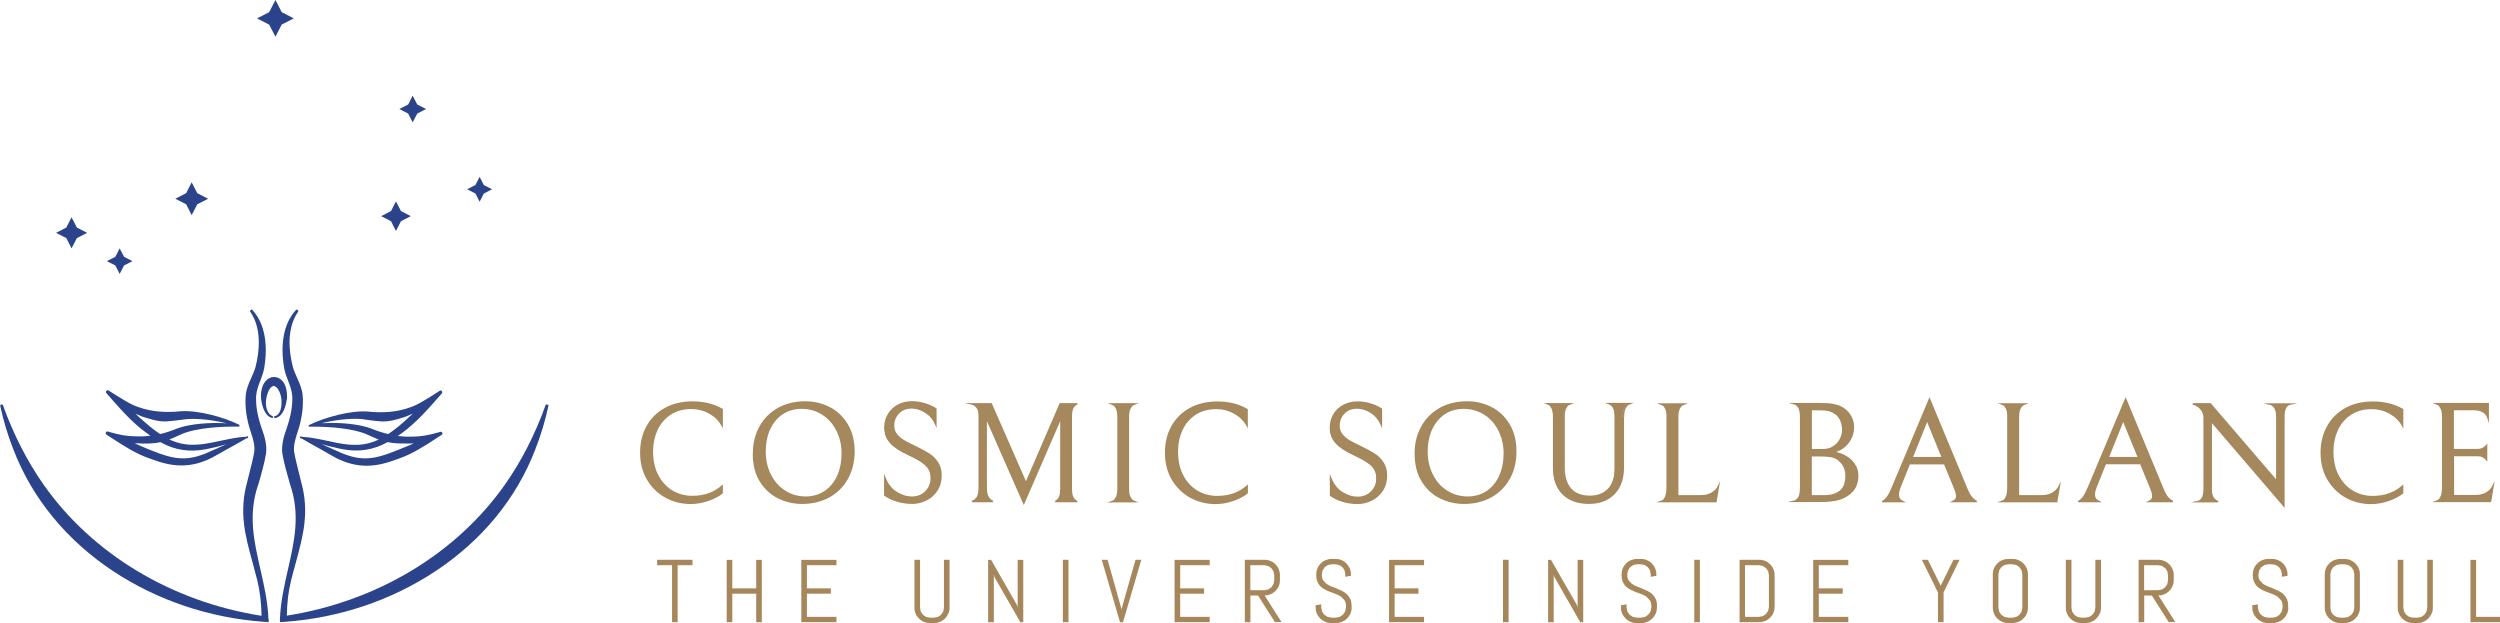 <?xml version="1.0" encoding="UTF-8"?><svg id="Ebene_1" xmlns="http://www.w3.org/2000/svg" viewBox="0 0 267.65 66.7"><defs><style>.cls-1{fill:#2a438a;}.cls-2{fill:#a5885c;}.cls-3{fill:#a5875b;}</style></defs><polygon class="cls-1" points="7.66 26.59 8.23 25.49 9.33 24.93 8.23 24.36 7.66 23.26 7.1 24.36 6 24.93 7.1 25.49 7.66 26.59"/><polygon class="cls-1" points="29.49 3.93 30.16 2.63 31.45 1.97 30.16 1.3 29.49 0 28.82 1.3 27.52 1.97 28.82 2.64 29.49 3.93"/><polygon class="cls-1" points="42.39 24.73 42.93 23.68 43.98 23.14 42.93 22.6 42.39 21.56 41.86 22.6 40.81 23.14 41.86 23.68 42.39 24.73"/><polygon class="cls-1" points="44.18 13.1 44.67 12.16 45.61 11.67 44.67 11.19 44.18 10.24 43.7 11.19 42.75 11.67 43.7 12.16 44.18 13.1"/><polygon class="cls-1" points="12.81 29.33 13.28 28.42 14.18 27.96 13.28 27.49 12.81 26.59 12.35 27.49 11.44 27.96 12.35 28.42 12.81 29.33"/><polygon class="cls-1" points="20.52 23.03 21.12 21.87 22.28 21.28 21.12 20.68 20.52 19.52 19.93 20.68 18.77 21.28 19.93 21.87 20.52 23.03"/><polygon class="cls-1" points="51.35 21.6 51.8 20.72 52.68 20.26 51.8 19.81 51.35 18.93 50.9 19.81 50.01 20.26 50.9 20.72 51.35 21.6"/><path class="cls-1" d="M33.04,45.63s.06.06.1.05h.02s0,0,0,0c.15,0,.31,0,.48,0,1.84,0,4.3.22,5.67.84.34.16.83.37,1.24.54-.9.42-1.8.6-2.75.56-.38,0-.59-.04-.8-.06l-.14-.02c-.52-.06-1.14-.2-1.8-.34-.95-.2-1.93-.41-2.69-.43l-.15-.05s-.08,0-.1.04c0,.01,0,.02,0,.04,0,0-.01.02-.01.03,0,.04.02.08.06.09l.15.04c.43.26,1.1.63,1.75.99l.2.11c.17.09.32.18.44.25.12.07.24.14.36.21l.03.02c.29.17.59.34.9.5,1.1.55,2.16.82,3.24.82,1.16,0,2.18-.29,3.37-.73,1.5-.51,2.74-1.32,4.07-2.18l.1-.07c.17-.11.33-.22.5-.32.08-.05.11-.14.07-.24-.05-.08-.13-.12-.21-.09l-.09.03c-1.13.33-2.01.48-2.78.48h-.11c-.5.03-1.03,0-1.57-.06.14-.1.28-.2.44-.32,1.49-1.05,3.03-2.82,4.27-4.24.06-.07.06-.16,0-.25-.06-.07-.15-.08-.23-.03l-.09.06c-1.06.68-2.38,1.53-3.13,1.73-1.3.47-2.8.61-4.47.43-1.85-.14-4.66.63-6.3,1.45-.04.02-.05.06-.04.1l.02.04ZM43.51,47.49l.78-.02-.61.27c-.21.08-.41.16-.6.24-2.14.87-3.68,1.5-5.81.78-.36-.12-.56-.2-.75-.28l-.13-.06c-.31-.13-.65-.29-1.02-.45l-.04-.02c-.29-.13-.59-.26-.89-.4.29.08.57.16.77.21.13.03.25.06.38.09h.02c.34.09.69.17,1.04.24,1.78.33,3.32.09,4.85-.76.64.14,1.24.16,2.01.15ZM39.02,44.91c.47.07,1.42.19,1.9.21h.1c.76,0,1.36-.18,2.12-.42l.28-.09.77-.33-.56.53c-.63.57-1.32,1.17-2.07,1.66-.6-.14-1.21-.34-1.82-.59-1.01-.38-2.55-.6-4.23-.6-.38,0-.75.01-1.1.03,2.03-.49,3.71-.54,4.6-.41Z"/><path class="cls-1" d="M30.72,42.77s0,0,0,0c.05-.63-.04-1.48-.48-1.98-.25-.28-.56-.43-.91-.43s-.67.17-.93.48c-.43.53-.51,1.37-.44,1.93.15,1.12.61,1.89,1.18,1.97.04,0,.08-.02.09-.06v-.04s0-.08-.05-.09c-.35-.11-.82-.68-.69-1.78.06-.36.24-1.21.7-1.42.08-.04.17-.03.24,0,.46.24.66,1,.7,1.41.02.23.03.69-.09,1.1-.12.4-.34.63-.64.7-.04,0-.07.05-.06.09v.04s.05.07.08.07c0,0,0,0,0,0,.63-.04,1.13-.83,1.28-1.99Z"/><path class="cls-1" d="M58.64,43.34l-.12-.04s-.08,0-.1.05c-1.14,3.17-2.6,6.03-4.34,8.5-5.21,7.42-13.72,12.54-23.37,14.06.02-1.35.16-2.58.45-3.75.16-.66.34-1.31.51-1.92.79-2.92,1.48-5.44.56-8.69-.06-.25-.14-.6-.24-.98-.2-.79-.42-1.69-.5-2.2-.09-.7.14-1.39.35-2.06.07-.21.14-.42.2-.63.34-1.27.45-2.34.36-3.36-.05-.67-.34-1.3-.61-1.91-.18-.41-.35-.79-.45-1.17-.42-1.69-.67-4.08.59-5.89.02-.03.02-.08-.01-.11l-.1-.08s-.08-.02-.11,0c-1.75,1.87-1.56,4.74-1.28,6.29.1.48.26.91.42,1.33.21.54.4,1.05.44,1.63.05.99-.14,2.07-.58,3.4-.31.84-.61,1.83-.48,2.76.19,1.08.5,2.15.8,3.19l.02.08c1.12,3.23.47,6.09-.22,9.12-.39,1.71-.79,3.47-.86,5.33v.23s0,.04.02.06c.02.01.03.02.06.02,0,0,0,0,0,0l.46-.03c5.81-.42,11.38-2.29,16.11-5.42,5-3.3,8.69-7.82,10.69-13.04.58-1.47,1.06-3.05,1.41-4.68,0-.04-.02-.08-.06-.09Z"/><path class="cls-1" d="M11.39,46.53c.21.13.41.26.61.39h0c1.32.86,2.57,1.67,4.06,2.18,1.19.44,2.21.73,3.37.73,1.09,0,2.15-.27,3.24-.82.31-.16.62-.33.91-.5l.07-.04c.1-.06.21-.12.31-.18.17-.1.38-.21.61-.34l.04-.02c.65-.36,1.32-.73,1.75-.99l.15-.04s.06-.05.06-.09c0-.01,0-.02-.01-.03,0-.01,0-.02,0-.03-.02-.04-.06-.06-.1-.04l-.15.05c-.76.02-1.74.23-2.69.43-.66.14-1.28.27-1.8.34l-.14.02c-.2.03-.41.05-.8.06-.95.04-1.85-.14-2.75-.56.41-.16.9-.38,1.24-.54,1.72-.78,4.77-.84,5.67-.84.17,0,.33,0,.48,0,0,0,.02,0,.02,0,.04.01.08,0,.1-.05v-.04s.01-.08-.02-.1c-1.64-.82-4.45-1.59-6.3-1.45-1.67.18-3.17.03-4.48-.44-.74-.2-2.07-1.05-3.13-1.73l-.08-.05c-.08-.05-.17-.04-.24.04-.06.08-.06.17,0,.24,1.24,1.42,2.78,3.2,4.27,4.24.16.12.3.22.44.32-.55.07-1.08.09-1.58.06h-.11c-.77,0-1.65-.15-2.77-.48l-.09-.03c-.09-.03-.17.01-.22.1-.04.09,0,.18.07.23ZM15.05,44.81l-.55-.52.78.33.27.08c.76.23,1.36.42,2.12.42h.1c.45-.02,1.36-.13,1.9-.21.89-.13,2.57-.08,4.6.41-1.74-.11-3.94.04-5.32.56h0c-.6.25-1.21.45-1.81.59-.75-.49-1.44-1.09-2.07-1.66ZM15.18,47.49c.76,0,1.37-.01,2-.15,1.53.85,3.07,1.09,4.85.76.36-.07.72-.16,1.04-.23h.03c.12-.04.25-.07.37-.1.2-.05.47-.12.77-.21-.3.13-.6.26-.88.39l.02.08-.03-.07c-.38.17-.73.33-1.05.46l-.13.06c-.18.08-.38.17-.75.28-2.12.72-3.67.09-5.81-.78l-.16-.07c-.14-.06-.29-.12-.43-.18l-.6-.28.77.03Z"/><path class="cls-1" d="M28.74,66.29c-.07-1.86-.47-3.62-.86-5.33-.69-3.03-1.35-5.89-.22-9.12l.03-.09c.3-1.03.6-2.1.79-3.18.13-.94-.17-1.92-.48-2.76-.45-1.33-.63-2.42-.58-3.4.04-.58.23-1.09.44-1.63.16-.42.32-.85.42-1.33.27-1.54.46-4.41-1.28-6.29-.03-.03-.08-.03-.11,0l-.1.08s-.04.07-.01.11c1.25,1.81,1.01,4.2.59,5.89-.1.38-.27.76-.45,1.17-.27.61-.56,1.24-.61,1.91-.09,1.01.02,2.11.36,3.36.06.21.13.42.2.63.22.67.44,1.36.35,2.06-.07.51-.3,1.41-.5,2.2-.09.38-.18.72-.24.97-.92,3.26-.24,5.77.56,8.68.17.62.34,1.26.51,1.93.28,1.14.43,2.42.45,3.78-9.63-1.51-18.15-6.64-23.36-14.08-1.73-2.47-3.19-5.33-4.34-8.5-.01-.04-.06-.06-.1-.05l-.12.04s-.06.05-.06.09c.35,1.63.82,3.2,1.41,4.68,2,5.23,5.7,9.74,10.69,13.04,4.73,3.13,10.3,5,16.11,5.42l.46.03s0,0,0,0c.02,0,.04,0,.06-.02.02-.02.03-.04.02-.06v-.23s0,0,0,0Z"/><polygon class="cls-3" points="72.55 60.51 72.55 66.61 71.95 66.61 71.95 60.51 70.35 60.51 70.35 59.93 74.14 59.93 74.14 60.51 72.55 60.51"/><polygon class="cls-3" points="80.96 66.61 80.96 63.56 78.4 63.56 78.4 66.61 77.8 66.61 77.8 59.94 78.4 59.94 78.4 62.99 80.96 62.99 80.96 59.94 81.56 59.94 81.56 66.61 80.96 66.61"/><polygon class="cls-3" points="85.79 66.61 85.79 59.94 89.55 59.94 89.55 60.51 86.39 60.51 86.39 62.99 88.95 62.99 88.95 63.56 86.39 63.56 86.39 66.04 89.55 66.04 89.55 66.61 85.79 66.61"/><path class="cls-3" d="M101.52,65.7c-.09.2-.2.37-.35.52-.15.15-.32.27-.52.35-.2.09-.41.13-.64.13h-.47c-.23,0-.44-.04-.64-.13-.2-.08-.37-.2-.52-.35-.15-.15-.27-.32-.35-.52-.09-.2-.13-.41-.13-.64v-5.13h.6v5.13l.08.42.23.34.34.23.42.08h.42l.42-.08.34-.23.23-.34.08-.42v-5.13h.6v5.13c0,.23-.04.44-.13.64"/><polygon class="cls-3" points="109.24 66.61 106.45 61.75 106.4 61.46 106.4 66.61 105.79 66.61 105.79 59.94 106.11 59.94 108.89 64.8 108.95 65.08 108.95 59.94 109.55 59.94 109.55 66.61 109.24 66.61"/><rect class="cls-3" x="113.79" y="59.93" width=".6" height="6.68"/><polygon class="cls-3" points="120.05 65.14 120.07 65.39 120.09 65.14 121.57 59.93 122.19 59.93 120.23 66.61 119.91 66.61 117.95 59.93 118.58 59.93 120.05 65.14"/><polygon class="cls-3" points="125.75 66.61 125.75 59.94 129.51 59.94 129.51 60.51 126.35 60.51 126.35 62.99 128.91 62.99 128.91 63.56 126.35 63.56 126.35 66.04 129.51 66.04 129.51 66.61 125.75 66.61"/><path class="cls-3" d="M136.5,66.61l-1.81-2.85h-.82v2.85h-.6v-6.68h2.12c.23,0,.44.04.64.13.2.08.37.2.52.35.15.15.27.32.35.52.09.2.13.42.13.64v.54c0,.23-.04.44-.13.64-.08.2-.2.37-.35.52-.15.15-.32.27-.52.35-.2.09-.41.13-.64.13l1.81,2.85h-.69ZM136.42,61.58l-.08-.42-.23-.34-.34-.23-.42-.08h-1.49v2.68h1.49l.42-.08.34-.23.23-.34.08-.42v-.54Z"/><path class="cls-3" d="M144.71,65.07c0,.23-.05.44-.14.64-.09.2-.21.37-.37.52-.15.15-.33.27-.54.35-.2.08-.42.13-.64.13h-.48c-.23,0-.44-.04-.64-.13-.2-.09-.38-.2-.54-.35-.15-.15-.28-.32-.37-.52-.09-.2-.14-.41-.14-.64v-.27l.6-.1v.36l.09.42.24.34.36.23.43.08h.42l.42-.08.35-.23.25-.34.09-.42v-.2c0-.23-.05-.42-.14-.57l-.36-.39c-.15-.11-.32-.2-.51-.27-.19-.07-.38-.15-.58-.22-.2-.07-.39-.16-.58-.25-.19-.09-.36-.2-.51-.34-.15-.13-.27-.3-.36-.5-.09-.19-.14-.44-.14-.72v-.12c0-.23.04-.44.13-.64.08-.2.2-.37.35-.52s.32-.27.52-.35c.2-.08.42-.13.64-.13h.43c.23,0,.44.04.64.13.2.09.37.2.52.35.15.15.26.32.35.52.08.2.13.41.13.64v.17l-.6.1v-.27l-.08-.42-.23-.34-.34-.23-.42-.08h-.37l-.42.08-.34.23-.23.34-.08.42v.12c0,.21.05.39.14.54l.36.37c.15.1.32.19.51.27.19.08.38.15.58.23.2.08.39.17.58.26.19.1.36.21.51.35.15.14.27.31.36.51.09.2.14.44.14.73v.2Z"/><polygon class="cls-3" points="148.71 66.61 148.71 59.94 152.46 59.94 152.46 60.51 149.31 60.51 149.31 62.99 151.86 62.99 151.86 63.56 149.31 63.56 149.31 66.04 152.46 66.04 152.46 66.61 148.71 66.61"/><rect class="cls-3" x="160.91" y="59.93" width=".6" height="6.68"/><polygon class="cls-3" points="169.18 66.61 166.4 61.75 166.34 61.46 166.34 66.61 165.74 66.61 165.74 59.94 166.05 59.94 168.84 64.8 168.9 65.08 168.9 59.94 169.5 59.94 169.5 66.61 169.18 66.61"/><path class="cls-3" d="M177.39,65.07c0,.23-.05.44-.14.64-.09.2-.21.37-.37.52-.15.15-.33.27-.53.35-.2.08-.42.13-.65.13h-.48c-.23,0-.44-.04-.64-.13-.2-.09-.38-.2-.53-.35-.15-.15-.28-.32-.37-.52-.09-.2-.14-.41-.14-.64v-.27l.6-.1v.36l.09.42.24.34.36.23.43.08h.42l.42-.08.35-.23.25-.34.09-.42v-.2c0-.23-.04-.42-.14-.57l-.36-.39c-.15-.11-.32-.2-.51-.27-.19-.07-.38-.15-.58-.22-.2-.07-.39-.16-.58-.25-.19-.09-.36-.2-.51-.34-.15-.13-.27-.3-.36-.5-.09-.19-.14-.44-.14-.72v-.12c0-.23.04-.44.13-.64.08-.2.2-.37.35-.52s.33-.27.53-.35c.2-.08.41-.13.64-.13h.43c.23,0,.44.04.64.13.2.09.37.2.52.35.15.15.26.32.35.52.08.2.13.41.13.64v.17l-.6.1v-.27l-.08-.42-.23-.34-.34-.23-.42-.08h-.37l-.42.08-.34.23-.23.34-.08.42v.12c0,.21.05.39.14.54l.36.37c.15.1.32.19.51.27.19.08.38.15.58.23s.39.17.58.26c.19.1.36.21.51.35.15.14.27.31.36.51.09.2.14.44.14.73v.2Z"/><rect class="cls-3" x="181.39" y="59.93" width=".6" height="6.68"/><path class="cls-3" d="M189.86,65.61c-.08.2-.2.37-.35.52-.15.15-.32.27-.52.35-.2.08-.42.13-.64.13h-2.11v-6.68h2.11c.23,0,.44.04.64.13.2.08.37.2.52.35.15.15.27.32.35.52.09.2.13.42.13.64v3.39c0,.23-.04.44-.13.64M189.38,61.58l-.08-.42-.23-.34-.34-.23-.42-.08h-1.49v5.53h1.49l.42-.08.34-.23.23-.34.08-.42v-3.39Z"/><polygon class="cls-3" points="194.12 66.61 194.12 59.94 197.88 59.94 197.88 60.51 194.72 60.51 194.72 62.99 197.28 62.99 197.28 63.56 194.72 63.56 194.72 66.04 197.88 66.04 197.88 66.61 194.12 66.61"/><polygon class="cls-3" points="208.08 63.42 208.08 66.61 207.48 66.61 207.48 63.43 205.75 59.93 206.4 59.93 207.77 62.71 209.14 59.93 209.79 59.93 208.08 63.42"/><path class="cls-3" d="M216.98,65.7c-.08.2-.2.37-.35.52-.15.15-.32.27-.52.35-.2.08-.41.13-.64.13h-.48c-.23,0-.44-.04-.64-.13-.2-.09-.37-.2-.52-.35-.15-.15-.27-.32-.35-.52-.09-.2-.13-.41-.13-.64v-3.58c0-.23.04-.44.13-.64.08-.2.2-.37.35-.52.15-.15.32-.27.52-.35.2-.08.42-.13.64-.13h.48c.23,0,.44.04.64.13.2.09.37.2.52.35.15.15.27.32.35.52.09.2.13.41.13.64v3.58c0,.23-.04.44-.13.64M216.51,61.48l-.08-.42-.23-.34-.34-.23-.42-.08h-.42l-.42.08-.34.23-.23.34-.08.42v3.58l.08.42.23.34.34.23.42.08h.42l.42-.08.34-.23.23-.34.08-.42v-3.58Z"/><path class="cls-3" d="M224.79,65.7c-.09.2-.2.37-.35.52-.15.15-.32.27-.52.35-.2.09-.41.13-.64.13h-.47c-.23,0-.44-.04-.64-.13-.2-.08-.37-.2-.52-.35-.15-.15-.27-.32-.35-.52-.09-.2-.13-.41-.13-.64v-5.13h.6v5.13l.08.42.23.34.34.23.42.08h.42l.42-.08.34-.23.23-.34.08-.42v-5.13h.6v5.13c0,.23-.04.44-.13.64"/><path class="cls-3" d="M232.19,66.61l-1.81-2.85h-.82v2.85h-.6v-6.68h2.12c.23,0,.44.04.64.13.2.08.37.2.52.35.15.15.27.32.35.52.09.2.13.42.13.64v.54c0,.23-.04.44-.13.64-.08.2-.2.37-.35.52-.15.15-.32.27-.52.35-.2.09-.41.13-.64.13l1.81,2.85h-.69ZM232.11,61.58l-.08-.42-.23-.34-.34-.23-.42-.08h-1.49v2.68h1.49l.42-.08.34-.23.23-.34.08-.42v-.54Z"/><path class="cls-3" d="M244.99,65.07c0,.23-.05.44-.14.64-.09.2-.21.37-.37.52-.15.15-.33.27-.54.35-.2.08-.42.13-.64.13h-.48c-.23,0-.44-.04-.64-.13-.2-.09-.38-.2-.54-.35-.15-.15-.28-.32-.37-.52-.09-.2-.14-.41-.14-.64v-.27l.6-.1v.36l.09.42.24.34.36.23.43.08h.42l.42-.08.35-.23.24-.34.09-.42v-.2c0-.23-.05-.42-.14-.57l-.36-.39c-.15-.11-.32-.2-.51-.27-.19-.07-.38-.15-.58-.22-.2-.07-.39-.16-.58-.25-.19-.09-.36-.2-.51-.34-.15-.13-.27-.3-.36-.5-.09-.19-.14-.44-.14-.72v-.12c0-.23.04-.44.13-.64.08-.2.2-.37.35-.52s.32-.27.52-.35c.2-.08.41-.13.64-.13h.43c.23,0,.44.04.64.13.2.09.37.2.52.35.15.15.26.32.35.52.08.2.13.41.13.64v.17l-.6.1v-.27l-.08-.42-.23-.34-.34-.23-.42-.08h-.37l-.42.08-.34.23-.23.34-.08.42v.12c0,.21.05.39.14.54l.36.37c.15.1.32.19.51.27.19.08.38.15.58.23.2.08.39.17.58.26.19.1.36.21.51.35.15.14.27.31.36.51.09.2.14.44.14.73v.2Z"/><path class="cls-3" d="M252.52,65.7c-.08.2-.2.37-.35.52-.15.15-.32.27-.52.35-.2.08-.41.13-.64.13h-.48c-.23,0-.44-.04-.64-.13-.2-.09-.37-.2-.52-.35-.15-.15-.27-.32-.35-.52-.09-.2-.13-.41-.13-.64v-3.58c0-.23.04-.44.13-.64.08-.2.2-.37.35-.52.15-.15.32-.27.52-.35.2-.08.42-.13.64-.13h.48c.23,0,.44.04.64.13.2.09.37.2.52.35.15.15.27.32.35.52.09.2.13.41.13.64v3.58c0,.23-.04.44-.13.64M252.05,61.48l-.08-.42-.23-.34-.34-.23-.42-.08h-.42l-.42.08-.34.23-.23.34-.08.42v3.58l.08.42.23.34.34.23.42.08h.42l.42-.08.34-.23.23-.34.08-.42v-3.58Z"/><path class="cls-3" d="M260.32,65.7c-.09.2-.2.37-.35.52-.15.15-.32.27-.52.35-.2.09-.41.13-.64.13h-.47c-.23,0-.44-.04-.64-.13-.2-.08-.37-.2-.52-.35-.15-.15-.27-.32-.35-.52-.09-.2-.13-.41-.13-.64v-5.13h.6v5.13l.08.42.23.34.34.23.42.08h.42l.42-.08.34-.23.23-.34.08-.42v-5.13h.6v5.13c0,.23-.04.44-.13.64"/><polygon class="cls-3" points="264.49 66.61 264.49 59.94 265.09 59.94 265.09 66.04 267.65 66.04 267.65 66.61 264.49 66.61"/><path class="cls-2" d="M77.3,52.77c-.38.31-.88.57-1.5.79-.62.21-1.24.32-1.87.32-.94,0-1.82-.22-2.63-.65-.81-.44-1.46-1.07-1.95-1.88-.49-.82-.73-1.78-.73-2.89,0-1.04.22-1.96.67-2.78.45-.82,1.09-1.46,1.93-1.92.84-.46,1.81-.69,2.93-.69,1.18,0,2.24.26,3.16.77v1.69c-.31-.56-.77-1-1.37-1.33-.6-.33-1.24-.49-1.91-.49-.86,0-1.61.2-2.24.61-.63.4-1.12.96-1.45,1.66-.33.7-.5,1.49-.5,2.36,0,.98.19,1.84.57,2.57.38.73.89,1.29,1.54,1.68.65.39,1.37.59,2.17.59,1.29,0,2.35-.38,3.19-1.13v.73ZM80.67,48.59c0-1.07.23-2.03.69-2.87.46-.84,1.11-1.49,1.95-1.96.83-.46,1.8-.7,2.89-.7.91,0,1.76.2,2.56.6.79.4,1.43,1,1.91,1.8.48.8.72,1.76.72,2.89s-.23,2.03-.69,2.87c-.46.84-1.11,1.49-1.94,1.96-.84.47-1.8.7-2.89.7-.91,0-1.76-.2-2.56-.6-.8-.4-1.44-1-1.92-1.8-.48-.8-.72-1.76-.72-2.89M90.18,48.57c0-.92-.19-1.75-.57-2.5-.38-.74-.9-1.33-1.56-1.75-.66-.42-1.41-.63-2.24-.63-.76,0-1.43.19-2.03.57-.59.39-1.05.93-1.39,1.63-.33.7-.5,1.52-.5,2.46s.19,1.75.57,2.5c.38.75.9,1.33,1.56,1.75.67.42,1.41.63,2.24.63.76,0,1.44-.19,2.03-.57.59-.39,1.06-.93,1.39-1.63.33-.7.5-1.52.5-2.46M97.55,53.88c-.53,0-1.03-.08-1.52-.22-.48-.15-.92-.35-1.31-.62v-1.83c.26.68.66,1.19,1.21,1.54.54.35,1.11.53,1.7.53s1.08-.2,1.47-.59c.39-.39.59-.87.59-1.45,0-.39-.08-.72-.23-.99-.16-.27-.41-.53-.76-.76-.34-.24-.83-.51-1.46-.8-.88-.41-1.52-.83-1.92-1.27-.4-.44-.6-.98-.6-1.6,0-.54.13-1.02.39-1.44.26-.42.61-.74,1.05-.97.44-.23.92-.35,1.45-.35.46,0,.9.06,1.34.19.44.13.84.3,1.22.54v1.64c-.24-.56-.61-.99-1.1-1.3-.49-.31-.99-.46-1.49-.46-.58,0-1.04.19-1.4.56-.36.37-.53.82-.53,1.34,0,.37.11.7.32.96.21.27.47.49.78.67.31.18.74.41,1.3.67.57.27,1.03.53,1.4.76.36.23.67.54.91.91.24.37.37.83.37,1.37,0,.61-.15,1.13-.44,1.58-.29.45-.67.79-1.16,1.03-.48.24-1.01.36-1.57.36M115.33,53.69h-2.35c.12-.02.25-.13.39-.33.14-.2.21-.56.21-1.1v-7.59l-3.98,9.19-4.04-9.18v7.51c0,.55.09.93.27,1.14.18.22.34.34.48.36h-2.25c.15-.02.32-.13.5-.34.18-.21.28-.6.28-1.16v-7.61c0-.48-.09-.82-.26-1-.17-.18-.34-.3-.52-.33h2.05l3.72,8.49,3.66-8.49h1.83c-.13.02-.27.12-.42.32-.15.19-.23.55-.23,1.06v7.7c0,.51.08.86.23,1.05.15.19.29.3.42.32M119.02,53.69l.19-.07c.12-.08.23-.22.33-.43.1-.21.15-.52.15-.92v-7.63c0-.41-.05-.71-.14-.92-.1-.21-.21-.35-.33-.42l-.18-.07h2.42l-.18.07c-.12.07-.23.21-.33.42-.1.21-.15.51-.15.92v7.63c0,.4.05.71.15.92.1.21.21.35.33.42l.18.07h-2.43ZM133.51,52.77c-.38.31-.88.57-1.5.79-.62.21-1.24.32-1.87.32-.94,0-1.82-.22-2.63-.65-.81-.44-1.46-1.07-1.96-1.88-.49-.82-.73-1.78-.73-2.89,0-1.04.22-1.96.67-2.78.45-.82,1.09-1.46,1.93-1.92.84-.46,1.81-.69,2.93-.69,1.18,0,2.23.26,3.16.77v1.69c-.31-.56-.77-1-1.37-1.33-.6-.33-1.23-.49-1.91-.49-.86,0-1.61.2-2.24.61-.63.4-1.11.96-1.45,1.66-.33.7-.5,1.49-.5,2.36,0,.98.19,1.84.57,2.57.38.73.89,1.29,1.54,1.68.65.39,1.37.59,2.17.59,1.29,0,2.35-.38,3.19-1.13v.73ZM145.23,53.88c-.53,0-1.03-.08-1.52-.22-.49-.15-.92-.35-1.31-.62v-1.83c.26.68.66,1.19,1.21,1.54.54.35,1.11.53,1.69.53s1.08-.2,1.47-.59c.4-.39.6-.87.6-1.45,0-.39-.08-.72-.24-.99-.16-.27-.41-.53-.75-.76-.35-.24-.83-.51-1.46-.8-.88-.41-1.52-.83-1.92-1.27-.4-.44-.6-.98-.6-1.6,0-.54.13-1.02.39-1.44.26-.42.61-.74,1.05-.97.44-.23.92-.35,1.45-.35.46,0,.9.06,1.34.19.44.13.84.3,1.22.54v1.64c-.24-.56-.61-.99-1.1-1.3-.49-.31-.99-.46-1.49-.46-.58,0-1.04.19-1.4.56-.35.37-.53.82-.53,1.34,0,.37.1.7.32.96.21.27.47.49.78.67.31.18.74.41,1.3.67.57.27,1.04.53,1.4.76.36.23.67.54.91.91.24.37.37.83.37,1.37,0,.61-.15,1.13-.44,1.58-.29.45-.67.79-1.15,1.03-.48.24-1.01.36-1.57.36M151.53,48.59c0-1.07.23-2.03.69-2.87.46-.84,1.11-1.49,1.94-1.96.84-.46,1.8-.7,2.9-.7.91,0,1.76.2,2.56.6.79.4,1.43,1,1.91,1.8.48.8.72,1.76.72,2.89s-.23,2.03-.69,2.87c-.46.84-1.11,1.49-1.94,1.96-.84.47-1.8.7-2.9.7-.91,0-1.76-.2-2.56-.6-.79-.4-1.43-1-1.91-1.8-.48-.8-.72-1.76-.72-2.89M161.05,48.57c0-.92-.19-1.75-.57-2.5-.38-.74-.9-1.33-1.56-1.75-.66-.42-1.41-.63-2.24-.63-.76,0-1.43.19-2.03.57-.59.39-1.05.93-1.39,1.63-.34.7-.51,1.52-.51,2.46s.19,1.75.57,2.5c.38.75.9,1.33,1.56,1.75.66.42,1.41.63,2.24.63.76,0,1.44-.19,2.03-.57.59-.39,1.05-.93,1.39-1.63.33-.7.5-1.52.5-2.46M173.75,44.65v5.41c0,.8-.15,1.49-.46,2.06-.3.57-.73,1.01-1.29,1.31-.55.3-1.19.45-1.92.45-1.2,0-2.14-.34-2.8-1.01-.66-.67-.99-1.59-.99-2.78v-5.44c0-.41-.05-.71-.14-.92-.1-.21-.2-.35-.32-.42l-.18-.07h2.37l-.18.07c-.12.07-.22.21-.32.41-.1.2-.14.5-.14.88v5.48c0,.98.24,1.74.71,2.28.47.54,1.16.8,2.07.8.84,0,1.5-.25,1.99-.76.49-.51.73-1.27.73-2.27v-5.48c0-.41-.05-.71-.15-.92-.1-.21-.21-.35-.34-.42l-.18-.07h2.19l-.19.07c-.12.07-.23.21-.33.42-.1.21-.15.51-.15.92M178.49,44.65c0-.41-.05-.71-.15-.92-.1-.21-.2-.35-.32-.42l-.19-.07h2.42l-.18.07c-.12.07-.23.21-.33.42-.1.21-.15.51-.15.92v8.43h2.49c.46,0,.85-.09,1.18-.28.33-.19.56-.43.71-.72l-.27,1.61h-5.85l.19-.07c.12-.08.23-.23.32-.46.1-.23.15-.56.15-1v-7.52ZM196.96,53.43c-.26.09-.56.16-.9.2-.34.04-.81.06-1.4.06h-2.51c.13-.03.28-.14.43-.34.15-.2.23-.58.23-1.14v-7.52c0-.53-.07-.89-.21-1.08-.14-.2-.28-.32-.43-.36h2.49c.65,0,1.14.03,1.48.08.34.06.63.14.89.25.45.21.79.51,1.03.89.24.39.37.8.37,1.25,0,.68-.21,1.26-.62,1.75-.41.49-.95.81-1.62.95.45.05.89.19,1.3.4.41.21.75.5,1,.86.26.37.39.78.39,1.25,0,.65-.17,1.18-.52,1.59-.35.41-.81.71-1.4.91M196.54,44.31c-.2-.15-.42-.27-.65-.35-.23-.07-.55-.11-.94-.11h-1.05v4.31h1.23c.36,0,.67-.06.91-.16.24-.11.45-.26.64-.44.19-.19.34-.42.46-.7s.17-.55.17-.83c0-.35-.06-.67-.19-.97-.13-.3-.32-.55-.57-.74M196.86,49.21c-.19-.15-.43-.27-.71-.34-.28-.07-.67-.11-1.16-.11h-1.09v4.32h1.45c.73,0,1.3-.17,1.71-.52.41-.34.62-.89.62-1.64,0-.7-.27-1.27-.8-1.72M208.2,49.63h-3.78l-.97,2.42c-.15.37-.23.68-.23.92,0,.33.15.57.46.71h-2.17c.1,0,.25-.1.44-.3.19-.2.41-.6.67-1.2l3.96-9.44,3.94,9.48c.22.55.44.92.64,1.13s.37.31.49.33h-2.52c.26-.12.38-.31.38-.56,0-.21-.08-.52-.25-.91l-1.06-2.58ZM204.68,49.01h3.28l-1.65-4.06-1.63,4.06ZM214.98,44.65c0-.41-.05-.71-.15-.92-.1-.21-.2-.35-.32-.42l-.19-.07h2.42l-.19.07c-.12.07-.23.21-.33.42-.1.21-.15.51-.15.92v8.43h2.49c.45,0,.85-.09,1.18-.28.33-.19.56-.43.71-.72l-.28,1.61h-5.85l.19-.07c.12-.08.23-.23.32-.46.1-.23.15-.56.15-1v-7.52ZM229.2,49.63h-3.79l-.97,2.42c-.15.37-.23.68-.23.92,0,.33.15.57.46.71h-2.17c.1,0,.25-.1.44-.3.19-.2.42-.6.67-1.2l3.97-9.44,3.93,9.48c.23.55.44.92.64,1.13.21.2.37.31.5.33h-2.53c.26-.12.38-.31.38-.56,0-.21-.08-.52-.24-.91l-1.06-2.58ZM225.68,49.01h3.29l-1.66-4.06-1.63,4.06ZM242.97,43.24h2.14c-.14.03-.28.14-.42.34-.14.2-.21.54-.21,1.04v9.5l-7.78-9.07v7.28c0,.49.08.83.26,1.03.17.2.34.31.51.34h-2.14c.14-.03.28-.14.43-.34.15-.2.22-.54.22-1.04v-7.6c0-.35-.12-.66-.35-.94-.23-.28-.53-.46-.88-.53h1.89l7.12,8.31v-6.93c0-.78-.26-1.24-.79-1.38M257.22,52.77c-.39.31-.89.57-1.51.79-.62.21-1.24.32-1.87.32-.94,0-1.82-.22-2.63-.65-.81-.44-1.46-1.07-1.95-1.88-.49-.82-.74-1.78-.74-2.89,0-1.04.23-1.96.68-2.78.45-.82,1.09-1.46,1.93-1.92.84-.46,1.81-.69,2.92-.69,1.18,0,2.24.26,3.16.77v1.69c-.32-.56-.77-1-1.37-1.33-.6-.33-1.24-.49-1.92-.49-.86,0-1.61.2-2.24.61-.63.4-1.12.96-1.45,1.66-.33.7-.5,1.49-.5,2.36,0,.98.19,1.84.57,2.57.38.73.89,1.29,1.54,1.68.65.39,1.38.59,2.18.59,1.28,0,2.35-.38,3.19-1.13v.73ZM266.64,53.69h-5.73l.18-.07c.12-.08.23-.23.33-.46.1-.23.14-.56.14-1v-7.46c0-.42-.05-.73-.14-.95-.1-.21-.21-.37-.33-.45l-.18-.07h5.5v1.52c-.18-.61-.73-.91-1.64-.91h-2.11v4.31h2.62c.2,0,.37-.03.51-.1l.32-.2.12-.14v1.47l-.12-.14-.31-.2c-.14-.06-.31-.1-.51-.1h-2.63v4.32h2.37c.46,0,.85-.09,1.18-.28.33-.19.56-.43.71-.72l-.27,1.61Z"/><path class="cls-3" d="M77.3,52.77l-.06-.07c-.37.3-.87.56-1.48.78-.61.21-1.22.31-1.84.31-.93,0-1.79-.21-2.59-.64-.8-.43-1.44-1.05-1.92-1.85-.48-.81-.72-1.75-.72-2.84,0-1.02.22-1.93.66-2.74.44-.81,1.07-1.43,1.9-1.89.82-.45,1.78-.68,2.89-.68,1.17,0,2.21.26,3.11.77l.04-.08h-.09v1.69h.09l.08-.04c-.32-.57-.79-1.03-1.4-1.36-.61-.34-1.26-.51-1.95-.51-.88,0-1.64.21-2.29.62-.64.41-1.14.98-1.48,1.7s-.51,1.52-.51,2.4c0,.99.19,1.86.58,2.61.38.74.91,1.32,1.57,1.71.66.4,1.4.6,2.22.6,1.3,0,2.39-.38,3.25-1.15l-.06-.06h-.09v.73h.09l-.06-.07.06.07h.09v-.93l-.14.13c-.82.73-1.86,1.1-3.13,1.1-.79,0-1.49-.19-2.13-.57-.63-.38-1.13-.93-1.51-1.64-.37-.71-.56-1.56-.56-2.53,0-.86.17-1.63.49-2.33.33-.69.8-1.23,1.42-1.63.62-.39,1.35-.59,2.2-.59.66,0,1.29.16,1.87.48.58.32,1.03.75,1.33,1.3l.16.29v-2.07l-.04-.03c-.94-.53-2.01-.79-3.2-.79-1.13,0-2.12.23-2.97.7-.85.47-1.51,1.12-1.97,1.96-.46.83-.68,1.78-.68,2.82,0,1.12.25,2.1.75,2.93.5.83,1.16,1.47,1.99,1.92.82.44,1.71.66,2.67.66.64,0,1.27-.11,1.9-.33.63-.22,1.14-.48,1.53-.8l.03-.03v-.04h-.09ZM80.67,48.59h.09c0-1.06.23-2,.68-2.83.45-.83,1.09-1.47,1.91-1.93.82-.46,1.77-.69,2.85-.69.9,0,1.74.2,2.52.59.78.39,1.4.98,1.88,1.77.47.78.71,1.73.71,2.84s-.23,2-.68,2.83c-.45.83-1.09,1.47-1.91,1.92-.82.46-1.77.69-2.85.69-.9,0-1.74-.2-2.52-.59-.78-.39-1.41-.98-1.88-1.77-.47-.78-.71-1.73-.71-2.84h-.17c0,1.14.24,2.12.73,2.93.49.81,1.14,1.43,1.95,1.83.81.41,1.67.61,2.6.61,1.11,0,2.09-.24,2.94-.71.85-.47,1.51-1.14,1.98-1.99.47-.85.71-1.83.71-2.91s-.24-2.12-.74-2.93c-.49-.81-1.14-1.43-1.95-1.84-.81-.41-1.68-.61-2.6-.61-1.11,0-2.08.24-2.93.71-.85.48-1.51,1.14-1.98,2-.47.85-.7,1.83-.7,2.91h.09ZM90.18,48.57h.09c0-.93-.19-1.78-.58-2.54-.39-.76-.92-1.35-1.6-1.78-.68-.43-1.44-.64-2.29-.64-.77,0-1.47.2-2.08.59-.61.39-1.08.95-1.42,1.67-.34.72-.51,1.55-.51,2.49s.19,1.78.57,2.54c.39.76.92,1.35,1.6,1.78.68.43,1.45.64,2.29.64.77,0,1.47-.2,2.08-.59.61-.39,1.08-.95,1.42-1.67.34-.72.51-1.55.51-2.49h-.17c0,.92-.17,1.73-.49,2.42-.33.69-.78,1.22-1.36,1.6-.58.37-1.23.56-1.98.56-.82,0-1.54-.21-2.19-.62-.65-.41-1.16-.98-1.53-1.72-.37-.73-.56-1.55-.56-2.46s.17-1.73.49-2.42c.33-.69.78-1.22,1.36-1.6.58-.37,1.24-.56,1.98-.56.82,0,1.55.21,2.2.62.65.41,1.16.98,1.53,1.72.37.73.56,1.55.56,2.46h.09ZM97.55,53.88v-.09c-.52,0-1.02-.07-1.49-.22-.48-.15-.9-.35-1.28-.61l-.05.07h.09v-1.83h-.09l-.08.03c.27.69.68,1.22,1.24,1.58.55.36,1.14.54,1.74.54s1.12-.21,1.54-.61c.41-.4.62-.91.62-1.51,0-.4-.08-.74-.24-1.03h0c-.17-.29-.43-.55-.78-.79-.35-.24-.84-.51-1.47-.81-.87-.4-1.51-.82-1.89-1.25-.39-.43-.58-.93-.58-1.54,0-.52.12-.98.37-1.39.25-.41.59-.72,1.02-.94.43-.22.9-.34,1.41-.34.45,0,.89.06,1.31.19.43.12.83.3,1.19.53l.05-.07h-.09v1.64h.09l.08-.03c-.25-.57-.63-1.02-1.14-1.34-.5-.32-1.02-.48-1.54-.48-.6,0-1.09.2-1.46.59-.37.39-.56.86-.56,1.4,0,.39.11.73.34,1.02.22.28.49.51.8.69.31.19.75.41,1.31.67.56.27,1.03.53,1.39.75.35.23.65.52.89.89.23.36.35.8.35,1.32,0,.6-.14,1.1-.42,1.53-.28.44-.65.77-1.12,1s-.98.35-1.53.35v.17c.58,0,1.12-.12,1.61-.37.5-.24.89-.6,1.19-1.06.3-.46.45-1.01.45-1.63,0-.55-.12-1.02-.38-1.41-.25-.39-.56-.7-.94-.94-.37-.24-.84-.49-1.41-.77-.56-.26-.99-.48-1.29-.66-.3-.18-.55-.39-.76-.65-.2-.25-.3-.55-.3-.91,0-.5.17-.92.51-1.28.34-.36.77-.53,1.33-.54.49,0,.97.15,1.45.45.48.3.84.72,1.07,1.26l.17.38v-2.1l-.04-.03c-.38-.24-.8-.42-1.24-.55-.44-.13-.9-.2-1.36-.2-.54,0-1.04.12-1.49.35-.45.23-.82.57-1.08,1-.27.44-.4.93-.4,1.48,0,.64.21,1.2.62,1.66.41.45,1.06.88,1.95,1.29.63.29,1.11.56,1.44.79.34.23.58.48.73.73.15.26.22.57.22.95,0,.56-.19,1.01-.57,1.39-.38.38-.85.56-1.41.56-.57,0-1.12-.17-1.65-.51-.53-.34-.92-.84-1.17-1.5l-.17-.43v2.34l.04.03c.39.27.84.48,1.33.63.5.15,1.01.23,1.54.23v-.09ZM115.33,53.69v-.09h-2.35v.17c.18-.03.32-.16.46-.36.16-.23.23-.61.23-1.16v-8.01l-4.07,9.39-4.13-9.37v7.92c0,.56.09.95.29,1.2.18.23.35.36.53.39v-.09s.01-.09.01-.09h-2.25v.17c.2-.03.37-.15.57-.37.21-.24.3-.64.3-1.22v-7.61c0-.49-.08-.85-.28-1.06-.18-.19-.37-.31-.56-.36l-.02.09v.09h1.99l3.78,8.62,3.72-8.62h1.78v-.17c-.18.03-.33.15-.49.35-.17.23-.25.6-.25,1.12v7.7c0,.52.07.88.25,1.11.16.2.31.32.48.35v-.09s.01-.09.01-.09v.09-.09c-.08-.01-.21-.1-.35-.28-.13-.17-.21-.5-.21-1v-7.7c0-.51.08-.85.21-1.01.14-.19.27-.27.37-.28v-.17h-1.9l-3.61,8.36-3.67-8.36h-2.89l.77.17c.15.03.31.13.47.31.15.15.24.47.24.94v7.61c0,.56-.1.93-.25,1.1-.18.2-.33.3-.45.31v.17h2.26v-.17c-.09-.01-.24-.11-.41-.33-.16-.19-.25-.55-.25-1.09v-7.09l3.95,8.98,3.9-8.99v7.18c0,.53-.08.89-.2,1.05-.14.19-.26.28-.34.29v.17h2.37v-.17s0,.09,0,.09ZM119.02,53.69l.03.08.19-.06h0s0,0,0,0c.14-.09.26-.25.37-.46.11-.23.16-.55.16-.96v-7.63c0-.41-.05-.73-.15-.96-.1-.22-.22-.37-.37-.46h0s-.19-.08-.19-.08l-.03.08v.09h2.42v-.09l-.03-.08-.18.07h0s0,0,0,0c-.14.09-.26.24-.37.46-.11.23-.16.55-.16.96v7.63c0,.41.05.73.16.96.11.22.22.37.37.46h0s.19.08.19.08l.03-.08v-.09h-2.43v.09l.03.08-.03-.08v.09h2.87l-.59-.24-.03.08.04-.08c-.1-.06-.2-.18-.3-.38-.09-.19-.14-.48-.14-.88v-7.63c0-.4.05-.69.14-.88.1-.2.2-.33.3-.38l-.04-.07.03.08.18-.07.41-.17h-3.29l.59.24.03-.08-.04.08c.1.06.2.18.29.38.09.19.14.48.14.88v7.63c0,.4-.05.69-.14.88-.1.2-.2.33-.3.39l.05.07-.03-.08-.18.07-.47.17h.5v-.09ZM133.51,52.77l-.05-.07c-.37.3-.87.56-1.48.78-.61.21-1.22.31-1.84.31-.93,0-1.79-.21-2.59-.64-.8-.43-1.44-1.05-1.92-1.85-.48-.81-.72-1.75-.72-2.84,0-1.02.22-1.93.66-2.74.44-.81,1.07-1.43,1.9-1.89.82-.45,1.79-.68,2.89-.68,1.17,0,2.21.26,3.11.77l.04-.08h-.09v1.69h.09l.08-.04c-.32-.57-.79-1.03-1.4-1.36-.61-.34-1.26-.51-1.96-.51-.87,0-1.64.21-2.29.62-.65.41-1.14.98-1.48,1.7-.34.72-.51,1.52-.51,2.4,0,.99.19,1.86.58,2.61.38.74.91,1.32,1.57,1.71.66.4,1.4.6,2.22.6,1.3,0,2.39-.38,3.25-1.15l-.06-.06h-.09v.73h.09l-.05-.07.05.07h.09v-.92l-.15.13c-.82.73-1.86,1.1-3.13,1.1-.79,0-1.49-.19-2.13-.57-.64-.38-1.14-.93-1.51-1.64-.37-.71-.56-1.56-.56-2.53,0-.86.17-1.63.49-2.33.33-.69.8-1.23,1.42-1.63.62-.39,1.35-.59,2.2-.59.66,0,1.29.16,1.87.48.58.32,1.03.75,1.33,1.3l.16.29v-2.07l-.05-.03c-.93-.53-2-.79-3.2-.79-1.13,0-2.12.23-2.97.7-.85.47-1.51,1.12-1.97,1.96-.46.83-.68,1.78-.68,2.82,0,1.12.25,2.1.75,2.93.5.83,1.16,1.47,1.99,1.92.82.44,1.72.66,2.67.66.64,0,1.27-.11,1.9-.33.63-.22,1.14-.48,1.53-.8l.03-.03v-.04h-.09ZM145.23,53.88v-.09c-.52,0-1.02-.07-1.49-.22-.48-.15-.91-.35-1.28-.6l-.05.07h.09v-1.83h-.09l-.08.03c.27.69.68,1.22,1.24,1.58.55.36,1.13.54,1.74.54s1.13-.21,1.54-.61c.41-.4.62-.91.62-1.51,0-.4-.08-.74-.25-1.03-.17-.29-.43-.55-.78-.79-.35-.24-.84-.51-1.47-.81-.88-.4-1.51-.82-1.89-1.25-.39-.43-.58-.93-.58-1.54,0-.52.12-.98.37-1.39.25-.41.58-.72,1.01-.94.43-.22.9-.34,1.41-.34.45,0,.88.06,1.31.19.43.12.83.3,1.2.53l.05-.07h-.09v1.64h.09l.08-.03c-.25-.57-.63-1.02-1.13-1.34-.5-.32-1.02-.48-1.54-.48-.6,0-1.09.2-1.46.59-.37.39-.55.86-.55,1.4,0,.39.11.73.34,1.02.22.28.49.51.81.69.31.19.75.41,1.3.67.57.27,1.03.53,1.39.75.35.23.65.52.89.89.23.36.35.8.35,1.32,0,.6-.14,1.1-.42,1.53-.28.44-.65.77-1.12,1-.47.23-.98.35-1.53.35v.17c.58,0,1.12-.12,1.61-.37.49-.24.89-.6,1.19-1.06.3-.46.45-1.01.45-1.63,0-.55-.12-1.02-.38-1.41-.25-.39-.56-.7-.94-.94-.37-.24-.84-.49-1.41-.77-.55-.26-.99-.48-1.29-.66-.3-.18-.55-.39-.76-.65-.2-.25-.3-.55-.3-.91,0-.5.17-.92.51-1.28.34-.36.78-.53,1.34-.53.49,0,.97.15,1.45.45.48.3.83.72,1.07,1.26l.17.38v-2.1l-.04-.03c-.38-.24-.79-.42-1.24-.55-.44-.13-.9-.2-1.36-.2-.54,0-1.04.12-1.49.35-.45.23-.82.57-1.08,1-.27.44-.4.93-.4,1.48,0,.64.21,1.2.62,1.66.41.45,1.06.88,1.95,1.29.62.29,1.11.56,1.45.79.34.23.58.48.73.73.15.26.23.57.23.95,0,.56-.19,1.01-.57,1.39-.38.38-.84.56-1.41.56-.57,0-1.11-.17-1.65-.51-.53-.34-.91-.84-1.17-1.5l-.17-.43v2.34l.04.03c.39.27.84.48,1.33.63.49.15,1.01.23,1.54.23v-.09ZM151.53,48.59h.09c0-1.06.23-2,.68-2.83.45-.83,1.09-1.47,1.91-1.93.82-.46,1.77-.69,2.85-.69.9,0,1.74.2,2.52.59.78.39,1.4.98,1.88,1.77.47.78.71,1.73.71,2.84s-.23,2-.68,2.83c-.45.83-1.09,1.47-1.91,1.92-.82.46-1.77.69-2.85.69-.9,0-1.74-.2-2.52-.59-.78-.39-1.4-.98-1.88-1.77-.47-.78-.71-1.73-.71-2.84h-.17c0,1.14.24,2.12.73,2.93.49.81,1.14,1.43,1.95,1.83.81.41,1.68.61,2.6.61,1.11,0,2.09-.24,2.94-.71.85-.47,1.51-1.14,1.98-1.99.47-.85.71-1.83.7-2.91,0-1.14-.24-2.12-.73-2.93-.49-.81-1.14-1.43-1.95-1.84-.81-.41-1.68-.61-2.6-.61-1.11,0-2.09.24-2.94.71-.85.48-1.51,1.14-1.98,2-.47.85-.71,1.83-.7,2.91h.09ZM161.05,48.57h.09c0-.93-.19-1.78-.58-2.54-.39-.76-.92-1.35-1.6-1.78-.68-.43-1.45-.64-2.29-.64-.77,0-1.47.2-2.08.59-.61.39-1.08.95-1.42,1.67-.34.72-.51,1.55-.51,2.49s.19,1.78.58,2.54c.39.76.92,1.35,1.6,1.78.68.43,1.45.64,2.29.64.77,0,1.47-.2,2.08-.59.61-.39,1.08-.95,1.42-1.67s.51-1.55.51-2.49h-.17c0,.92-.17,1.73-.49,2.42-.33.69-.78,1.22-1.36,1.6-.58.37-1.23.56-1.98.56-.82,0-1.54-.21-2.2-.62-.65-.41-1.16-.98-1.53-1.72-.37-.73-.56-1.55-.56-2.46s.17-1.73.5-2.42c.33-.69.78-1.22,1.36-1.6.58-.37,1.24-.56,1.98-.56.82,0,1.54.21,2.2.62.65.41,1.16.98,1.53,1.72.37.73.56,1.55.56,2.46h.09ZM173.75,44.65h-.09v5.41c0,.79-.15,1.46-.45,2.02-.3.56-.71.98-1.25,1.27-.54.29-1.16.44-1.88.44-1.19,0-2.09-.33-2.73-.98-.64-.65-.96-1.55-.96-2.72v-5.44c0-.41-.05-.73-.15-.96-.1-.22-.21-.37-.35-.46h0s-.18-.08-.18-.08l-.03.08v.09h2.37v-.09l-.03-.08-.18.07h0s0,0,0,0c-.14.08-.25.24-.35.45-.1.22-.15.53-.15.92v5.48c0,1,.24,1.78.73,2.34.49.56,1.21.84,2.14.83.86,0,1.55-.26,2.05-.79.51-.53.76-1.32.76-2.33v-5.48c0-.41-.05-.73-.16-.96-.11-.22-.23-.37-.37-.46h0s-.19-.08-.19-.08l-.03.08v.09h2.19v-.09l-.03-.08-.18.07h0s0,0,0,0c-.14.09-.26.24-.37.46-.11.23-.16.55-.16.96h.17c0-.4.05-.69.14-.88.1-.2.2-.33.3-.38l-.04-.07.03.08.18-.08.42-.17h-3.08l.59.24.03-.08-.04.08c.1.06.21.18.3.38.09.19.14.48.14.88v5.48c0,.99-.24,1.72-.71,2.21-.47.49-1.11.74-1.93.74-.9,0-1.56-.26-2.01-.77-.45-.52-.68-1.25-.68-2.22v-5.48c0-.38.05-.66.14-.84l-.08-.04.08.04c.09-.19.19-.32.29-.37l-.05-.07.03.08.18-.07.4-.17h-3.24l.57.24.03-.08-.05.07c.1.06.19.18.29.38.09.19.14.48.14.88v5.44c0,1.2.33,2.15,1.01,2.84.68.69,1.64,1.03,2.86,1.03.74,0,1.4-.15,1.96-.46.57-.31,1.01-.76,1.32-1.34.31-.59.46-1.29.46-2.1v-5.41h-.09ZM178.49,44.65h.09c0-.41-.05-.73-.15-.96-.1-.22-.21-.37-.36-.46h0s-.19-.08-.19-.08l-.03.08v.09h2.42v-.09l-.03-.08-.18.07h0s0,0,0,0c-.14.09-.26.24-.37.46-.11.23-.16.55-.16.96v8.52h2.58c.47,0,.88-.1,1.22-.29.34-.2.59-.45.74-.76l-.08-.04h-.09s-.26,1.52-.26,1.52h-5.78v.09l.03.08.18-.06h0s0,0,0,0c.15-.09.26-.26.36-.5.1-.25.15-.59.15-1.03v-7.52h-.17v7.52c0,.43-.05.75-.14.96-.09.22-.19.36-.29.42l.05.07-.03-.08-.19.07-.47.17h6.43l.28-1.68.1-.59-.26.54c-.13.28-.35.5-.67.69-.31.18-.69.27-1.13.27h-2.4v-8.34c0-.4.05-.69.14-.88.1-.2.2-.33.3-.38l-.04-.07.03.08.18-.07.41-.17h-3.31l.6.24.03-.08-.04.07c.1.06.2.18.29.38.09.19.14.48.14.88h.09ZM196.96,53.43l-.03-.08c-.26.09-.55.15-.88.19-.33.04-.8.06-1.4.06h-2.51v.09l.02.08c.17-.04.32-.17.48-.37.18-.23.25-.62.25-1.2v-7.52c0-.53-.07-.91-.23-1.13-.15-.21-.3-.34-.47-.39l-.02.08v.09h2.49c.65,0,1.14.03,1.47.08.33.05.62.14.86.24l.04-.08-.04.08c.43.21.76.49,1,.86.24.37.35.77.35,1.2,0,.66-.2,1.22-.6,1.7-.4.48-.92.78-1.57.92l-.53.11.53.06c.44.05.87.18,1.27.39.4.21.72.48.97.84.25.35.37.75.37,1.2,0,.63-.17,1.14-.5,1.53-.33.39-.78.69-1.36.89l.03.08.03.08c.6-.21,1.08-.52,1.44-.94.36-.43.54-.98.54-1.65,0-.48-.13-.92-.41-1.3-.26-.37-.61-.67-1.03-.89-.42-.22-.86-.35-1.33-.41v.09s0,.08,0,.08c.68-.14,1.25-.47,1.67-.98.42-.51.64-1.11.64-1.81,0-.46-.13-.9-.38-1.29-.25-.4-.61-.71-1.07-.93h0c-.26-.12-.56-.2-.91-.26-.35-.06-.84-.08-1.5-.08h-3.15l.63.17c.11.03.24.13.38.32.12.17.2.52.2,1.03v7.52c0,.56-.08.93-.21,1.09h0c-.14.19-.28.29-.38.31l-.76.17h3.29c.6,0,1.07-.02,1.42-.06.34-.04.65-.1.92-.2l-.03-.08ZM196.54,44.31l.05-.07c-.21-.16-.44-.28-.68-.36-.25-.08-.57-.12-.97-.12h-1.13v4.48h1.32c.37,0,.69-.06.95-.17.25-.12.47-.27.66-.46.2-.2.36-.44.47-.73.12-.28.18-.57.18-.87,0-.35-.07-.69-.2-1.01-.13-.32-.33-.58-.6-.78l-.05.07-.05.07c.24.18.42.42.54.71h0s0,0,0,0c.12.29.18.61.18.94,0,.27-.05.54-.16.8-.11.26-.25.49-.44.67-.18.18-.38.32-.61.43-.23.1-.52.16-.87.16h-1.15v-4.14h.96c.39,0,.7.04.92.11.22.07.43.18.63.33l.05-.07ZM196.86,49.21l.05-.07c-.2-.16-.46-.28-.75-.35-.3-.07-.69-.11-1.18-.11h-1.18v4.49h1.53c.74,0,1.33-.18,1.76-.54.44-.36.65-.94.65-1.7,0-.72-.28-1.32-.84-1.78h0l-.05.07-.06.07c.52.43.77.97.77,1.65,0,.74-.2,1.25-.58,1.57-.39.33-.94.5-1.65.5h-1.36v-4.14h1.01c.48,0,.86.04,1.14.1.27.07.5.18.68.32l.05-.07-.06.07.06-.07ZM208.2,49.63v-.09h-3.84l-1,2.47c-.15.38-.23.7-.23.96,0,.36.18.64.51.79l.04-.08v-.09h-2.17v.17c.16,0,.3-.12.5-.33.21-.22.43-.62.68-1.22l3.88-9.24,3.86,9.29c.23.55.44.93.66,1.16.21.21.38.33.54.36v-.09s.01-.09.01-.09h-2.52v.09l.04.08c.28-.13.43-.36.43-.64,0-.23-.09-.54-.25-.95l-1.09-2.64h-.06v.09l-.08.03,1.06,2.58c.16.39.24.69.24.88,0,.22-.1.37-.33.48l-.35.17h2.91v-.17c-.07,0-.23-.11-.43-.31-.19-.19-.41-.55-.62-1.09h0s-4.02-9.67-4.02-9.67l-4.04,9.63c-.25.59-.47.99-.65,1.17-.18.2-.33.28-.38.28v.17h2.56l-.35-.17c-.28-.13-.4-.33-.41-.64,0-.22.07-.52.22-.89l.95-2.36h3.72v-.09l-.08.03.08-.03ZM204.68,49.01v.09h3.41l-1.78-4.37-1.75,4.37h.13v-.09l.08.03,1.55-3.86,1.52,3.74h-3.15v.09l.08.03-.08-.03ZM214.98,44.65h.09c0-.41-.05-.73-.16-.96l-.08.04.08-.04c-.1-.22-.21-.37-.36-.46h0s-.19-.08-.19-.08l-.03.08v.09h2.42v-.09l-.03-.08-.18.07h0s0,0,0,0c-.14.09-.26.24-.37.46-.11.23-.16.55-.16.96v8.52h2.58c.46,0,.87-.1,1.22-.29.34-.2.59-.45.74-.76l-.08-.04h-.09s-.26,1.52-.26,1.52h-5.78v.09l.03.08.18-.06h0s0,0,0,0c.15-.09.26-.26.36-.5.1-.25.15-.59.15-1.03v-7.52h-.17v7.52c0,.43-.05.75-.14.96-.09.22-.19.36-.29.42l.05.07-.03-.08-.19.07-.47.17h6.43l.29-1.68.1-.6-.26.55c-.14.28-.36.5-.67.69-.32.18-.69.27-1.13.27h-2.41v-8.34c0-.4.05-.69.14-.88.1-.2.2-.33.3-.38l-.04-.07.03.08.18-.08.42-.17h-3.32l.6.24.03-.08-.04.07c.1.06.2.18.29.38h0c.09.19.14.48.14.88h.09ZM229.2,49.63v-.09h-3.85l-.99,2.47c-.16.38-.24.7-.24.96,0,.36.18.64.51.79l.04-.08v-.09h-2.17v.17c.16,0,.3-.12.5-.33.21-.22.43-.62.69-1.22l3.89-9.24,3.85,9.29c.23.55.44.93.66,1.15.21.21.38.33.55.36v-.09s.01-.09.01-.09h-2.53v.09l.04.08c.28-.13.44-.36.43-.64,0-.23-.09-.54-.25-.94l-1.09-2.64h-.06v.09l-.08.03,1.06,2.58c.16.39.24.69.24.88,0,.22-.1.37-.33.48l-.35.17h2.91v-.17c-.07,0-.24-.11-.44-.31-.19-.19-.4-.55-.62-1.1l-4.01-9.67-4.05,9.63c-.25.59-.47.99-.65,1.17-.18.2-.33.28-.38.28v.17h2.56l-.35-.17c-.28-.13-.4-.33-.41-.64,0-.22.07-.52.22-.89h0s.95-2.37.95-2.37h3.73v-.09l-.08.03.08-.03ZM225.68,49.01v.09h3.41l-1.79-4.37-1.75,4.37h.13v-.09l.08.03,1.55-3.86,1.53,3.74h-3.16v.09l.08.03-.08-.03ZM242.97,43.24v.09h2.14v-.09l-.02-.09c-.18.04-.33.17-.47.38-.15.23-.22.59-.22,1.09v9.26l-7.78-9.07v7.51c0,.5.08.86.28,1.08.18.21.36.33.55.37l.02-.08v-.09h-2.14v.09l.02.08c.18-.04.33-.17.48-.37h0c.17-.22.24-.59.24-1.09v-7.6c0-.36-.12-.7-.37-1-.24-.3-.56-.48-.93-.56l-.02.09v.09h1.85l7.25,8.46v-7.17c0-.8-.28-1.31-.85-1.46l-.02.08v.09-.09l-.02.08c.48.13.72.53.72,1.3v6.7l-7-8.16h-1.92l-.02.17c.34.07.61.23.83.5.22.27.33.56.33.89v7.6c0,.49-.08.82-.2.99h0c-.14.19-.27.29-.38.31l-.81.17h2.97v-.17c-.12-.03-.28-.12-.44-.31-.15-.17-.23-.49-.23-.97v-7.04l7.78,9.07v-9.73c0-.49.07-.82.19-.99.13-.19.26-.28.37-.3l.81-.17h-3.64l.64.17.02-.08ZM257.22,52.77l-.06-.07c-.38.3-.87.56-1.48.78-.61.21-1.22.31-1.84.31-.93,0-1.79-.21-2.59-.64-.8-.43-1.43-1.05-1.92-1.85-.48-.81-.73-1.75-.73-2.84,0-1.02.22-1.93.67-2.74.44-.81,1.07-1.43,1.9-1.89.82-.45,1.78-.68,2.88-.68,1.17,0,2.21.26,3.12.77l.04-.08h-.09v1.69h.09l.08-.04c-.32-.57-.79-1.03-1.4-1.36-.61-.34-1.27-.51-1.96-.51-.87,0-1.64.21-2.28.62-.65.41-1.15.98-1.49,1.7s-.51,1.52-.51,2.4c0,.99.19,1.86.58,2.61.39.74.91,1.32,1.57,1.71.66.4,1.4.6,2.22.6,1.3,0,2.39-.38,3.25-1.15l-.06-.06h-.09v.73h.09l-.06-.07.06.07h.09v-.92l-.15.13c-.83.73-1.86,1.1-3.13,1.1-.79,0-1.49-.19-2.13-.57-.63-.38-1.13-.93-1.51-1.64-.37-.71-.56-1.56-.56-2.53,0-.86.17-1.63.49-2.33.33-.69.8-1.23,1.42-1.63.62-.39,1.34-.59,2.19-.59.66,0,1.29.16,1.88.48.59.32,1.03.75,1.34,1.3l.16.29v-2.07l-.04-.03c-.94-.53-2.01-.79-3.2-.79-1.13,0-2.12.23-2.97.7-.85.47-1.51,1.12-1.96,1.96-.46.83-.69,1.77-.69,2.82,0,1.12.25,2.1.75,2.93.5.83,1.16,1.47,1.98,1.92.82.44,1.72.66,2.67.66.64,0,1.27-.11,1.9-.33.62-.22,1.14-.48,1.53-.8l.03-.03v-.04h-.09ZM266.64,53.69v-.09h-5.73v.09l.03.08.18-.06h0s0,0,0,0c.14-.09.26-.26.36-.49h0c.1-.25.15-.59.15-1.03v-7.46c0-.42-.05-.75-.15-.99h0s0,0,0,0c-.1-.22-.22-.39-.36-.48h0s-.19-.08-.19-.08l-.03.08v.09h5.41v1.43h.09l.08-.03c-.19-.65-.8-.98-1.73-.97h-2.2v4.48h2.7c.21,0,.4-.03.55-.11h0s.32-.21.32-.21h.01s.13-.16.13-.16l-.07-.06h-.09v1.47h.09l.06-.06-.12-.14h0s-.32-.21-.32-.21h0s0,0,0,0c-.15-.07-.33-.1-.55-.1h-2.71v4.49h2.46c.47,0,.88-.1,1.22-.29.34-.2.59-.45.74-.76l-.08-.04h-.09s-.27,1.59-.27,1.59h.09s0-.07,0-.07v.09h.09s.27-1.6.27-1.6l.1-.6-.26.54c-.13.28-.35.5-.67.69-.31.18-.69.27-1.13.27h-2.28v-4.14h2.54c.19,0,.35.03.47.09l.03-.08-.05.07.3.19.11.13.15.17v-1.93l-.27.3-.31.19.05.07-.04-.08c-.12.06-.28.09-.48.09h-2.53v-4.14h2.02c.9,0,1.39.29,1.56.85l.17.56v-2.19h-6.03l.59.24.03-.08-.05.07c.1.07.2.2.3.41l.08-.04-.08.03c.09.2.14.51.14.92v7.46c0,.43-.05.75-.14.96l.08.03-.08-.03c-.1.22-.2.36-.3.42l.05.07-.03-.08-.18.07-.46.17h6.29v-.07s-.07-.01-.07-.01Z"/></svg>